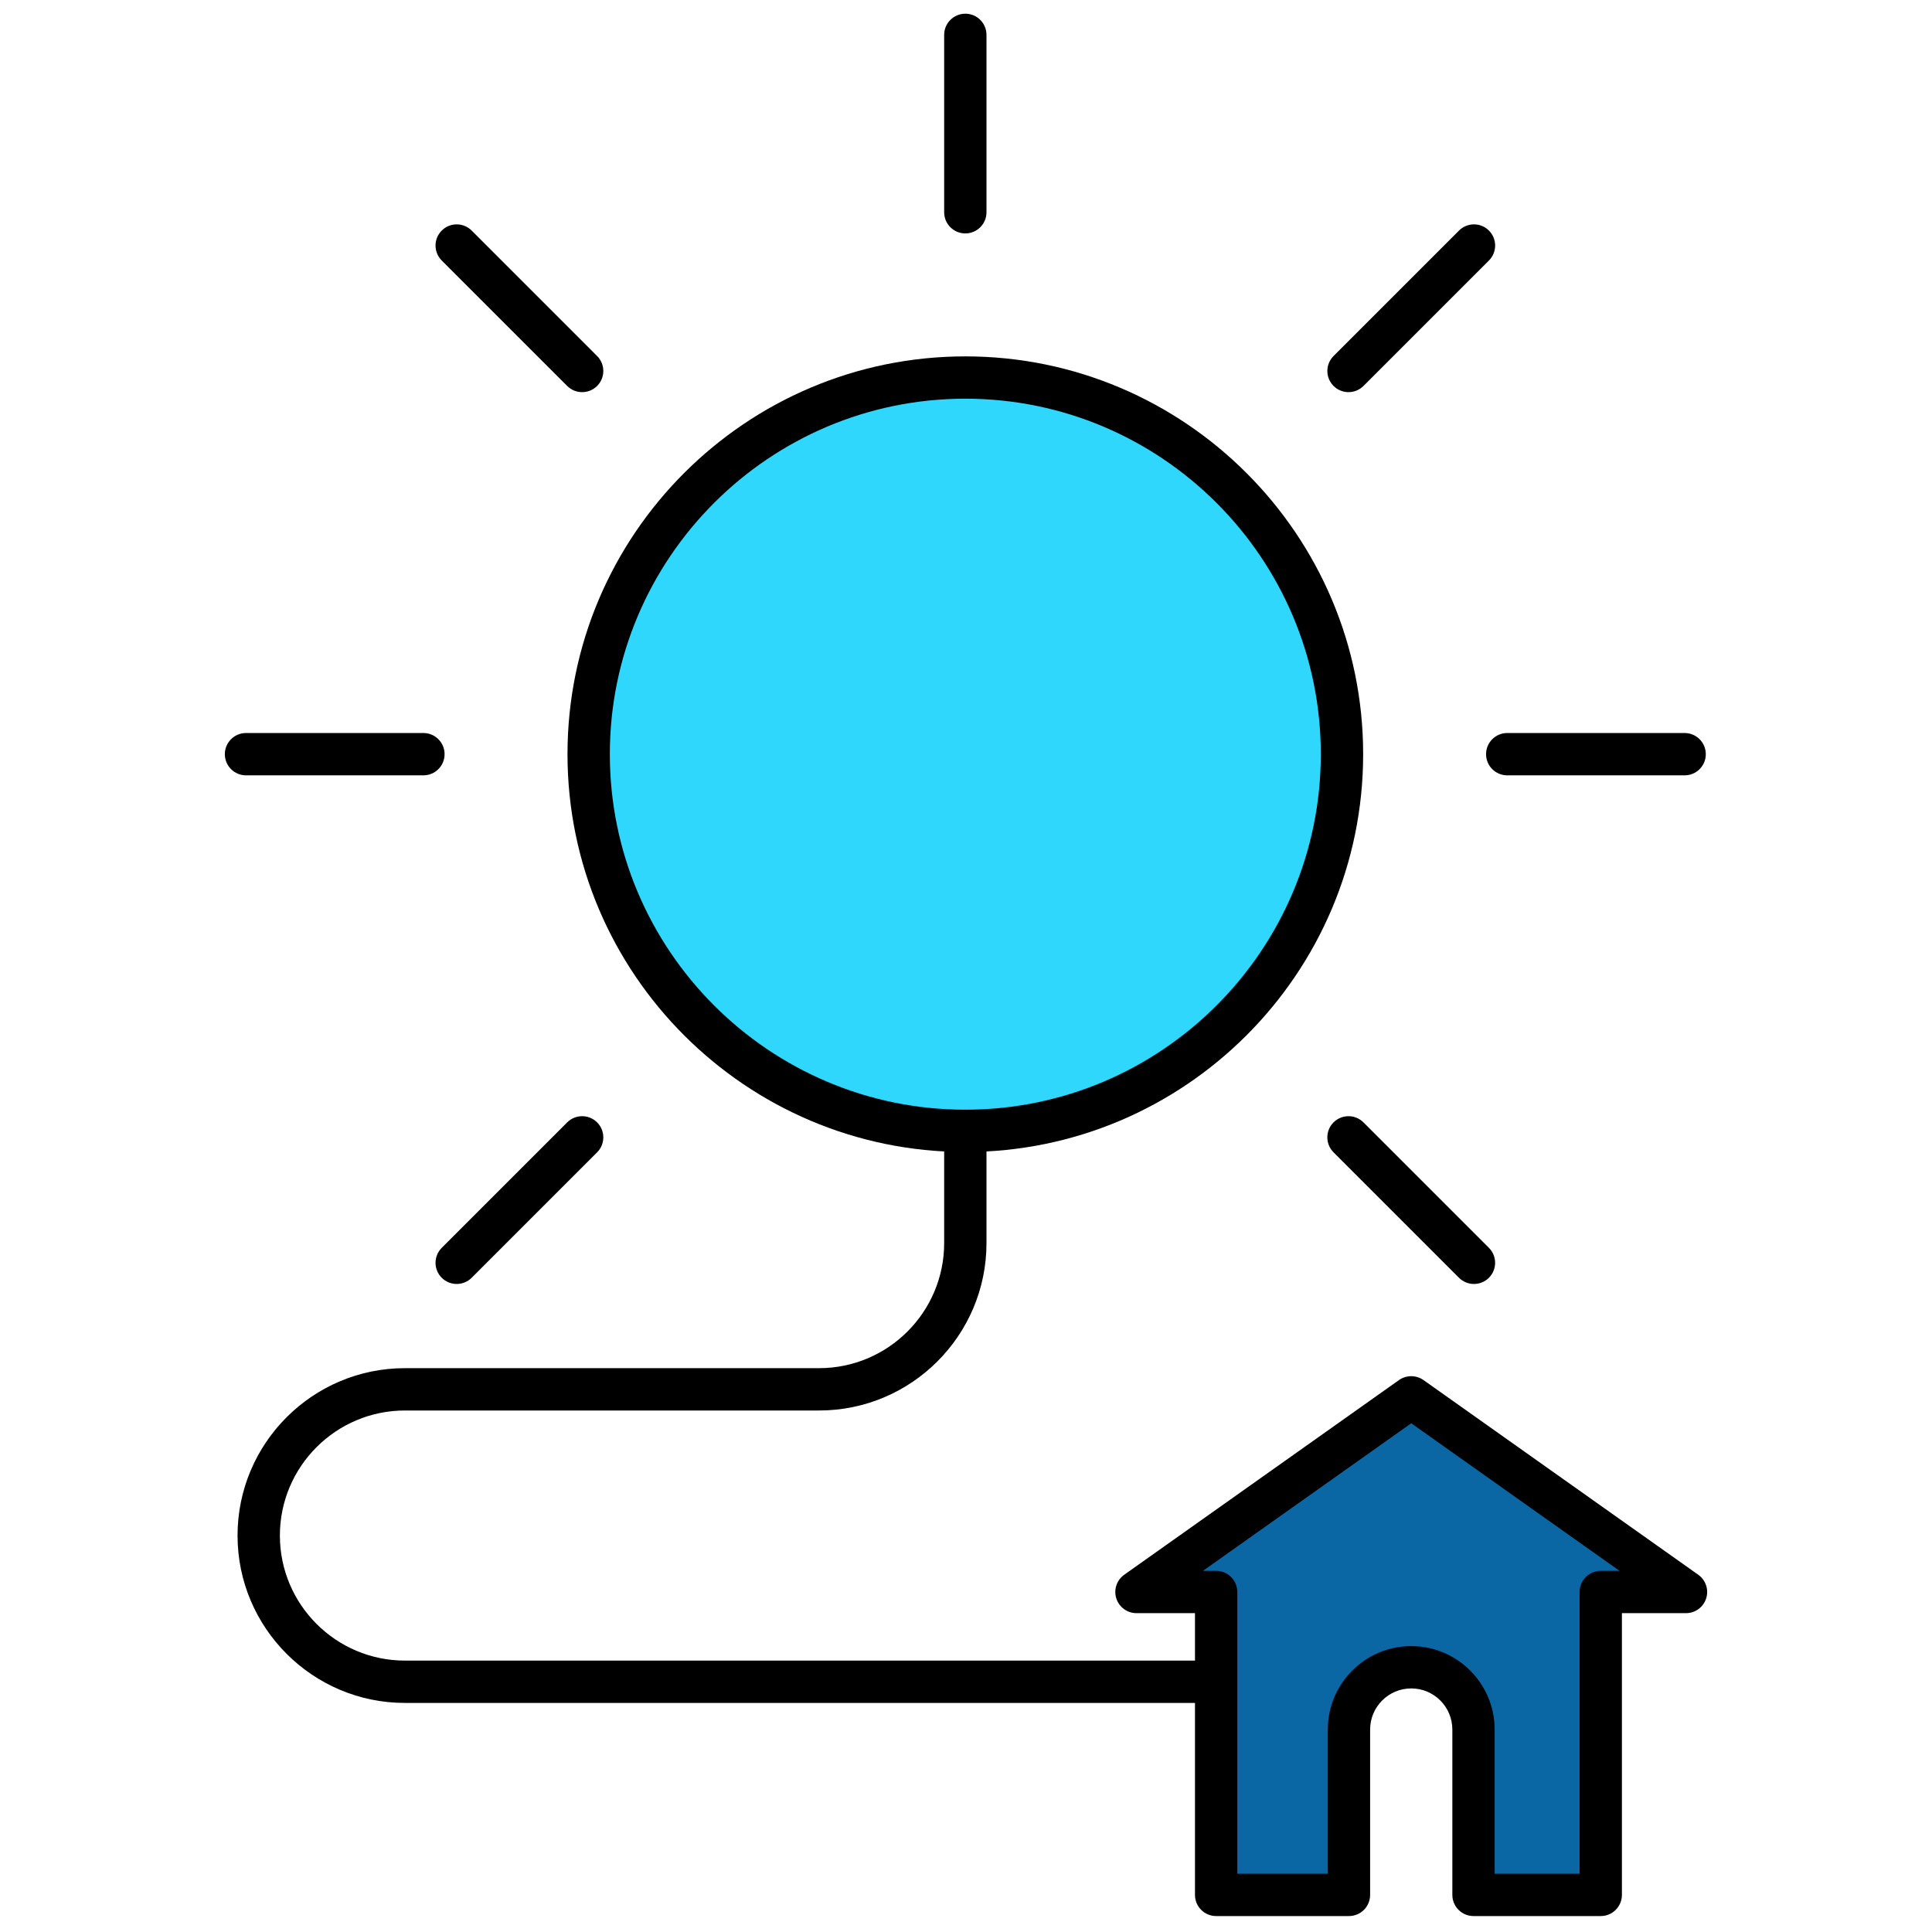 <svg xmlns="http://www.w3.org/2000/svg" xmlns:xlink="http://www.w3.org/1999/xlink" version="1.1" width="256" height="256" viewBox="0 0 256 256" xml:space="preserve">
<desc>Created with Fabric.js 1.7.22</desc>
<defs>
</defs>
<g transform="translate(128 128) scale(0.72 0.72)" style="">
	<g style="stroke: none; stroke-width: 0; stroke-dasharray: none; stroke-linecap: butt; stroke-linejoin: miter; stroke-miterlimit: 10; fill: none; fill-rule: nonzero; opacity: 1;" transform="translate(-175.05 -175.05) scale(3.89 3.89)" >
	<path d="M 78.999 35.98 h -8.394 c -0.553 0 -1.001 -0.448 -1.001 -1.001 c 0 -0.553 0.448 -1.001 1.001 -1.001 h 8.394 c 0.553 0 1.001 0.448 1.001 1.001 C 80 35.531 79.553 35.98 78.999 35.98 z" style="stroke: none; stroke-width: 1; stroke-dasharray: none; stroke-linecap: butt; stroke-linejoin: miter; stroke-miterlimit: 10; fill: rgb(0,0,0); fill-rule: nonzero; opacity: 1;" transform=" matrix(1 0 0 1 0 0) " stroke-linecap="round" />
	<path d="M 19.331 35.98 h -8.394 c -0.553 0 -1.001 -0.448 -1.001 -1.001 c 0 -0.553 0.448 -1.001 1.001 -1.001 h 8.394 c 0.553 0 1.001 0.448 1.001 1.001 C 20.332 35.531 19.884 35.98 19.331 35.98 z" style="stroke: none; stroke-width: 1; stroke-dasharray: none; stroke-linecap: butt; stroke-linejoin: miter; stroke-miterlimit: 10; fill: rgb(0,0,0); fill-rule: nonzero; opacity: 1;" transform=" matrix(1 0 0 1 0 0) " stroke-linecap="round" />
	<path d="M 44.968 10.342 c -0.553 0 -1.001 -0.448 -1.001 -1.001 V 0.948 c 0 -0.553 0.448 -1.001 1.001 -1.001 c 0.553 0 1.001 0.448 1.001 1.001 v 8.393 C 45.969 9.894 45.521 10.342 44.968 10.342 z" style="stroke: none; stroke-width: 1; stroke-dasharray: none; stroke-linecap: butt; stroke-linejoin: miter; stroke-miterlimit: 10; fill: rgb(0,0,0); fill-rule: nonzero; opacity: 1;" transform=" matrix(1 0 0 1 0 0) " stroke-linecap="round" />
	<path d="M 63.097 17.851 c -0.256 0 -0.512 -0.098 -0.708 -0.293 c -0.391 -0.391 -0.391 -1.025 0 -1.416 l 5.935 -5.935 c 0.391 -0.391 1.025 -0.391 1.416 0 s 0.391 1.025 0 1.416 l -5.935 5.935 C 63.609 17.753 63.353 17.851 63.097 17.851 z" style="stroke: none; stroke-width: 1; stroke-dasharray: none; stroke-linecap: butt; stroke-linejoin: miter; stroke-miterlimit: 10; fill: rgb(0,0,0); fill-rule: nonzero; opacity: 1;" transform=" matrix(1 0 0 1 0 0) " stroke-linecap="round" />
	<path d="M 26.84 17.851 c -0.256 0 -0.512 -0.098 -0.708 -0.293 l -5.935 -5.935 c -0.391 -0.391 -0.391 -1.025 0 -1.416 c 0.391 -0.391 1.025 -0.391 1.416 0 l 5.935 5.935 c 0.391 0.391 0.391 1.025 0 1.416 C 27.352 17.753 27.096 17.851 26.84 17.851 z" style="stroke: none; stroke-width: 1; stroke-dasharray: none; stroke-linecap: butt; stroke-linejoin: miter; stroke-miterlimit: 10; fill: rgb(0,0,0); fill-rule: nonzero; opacity: 1;" transform=" matrix(1 0 0 1 0 0) " stroke-linecap="round" />
	<path d="M 62.728 34.979 c 0 9.841 -7.978 17.819 -17.819 17.819 S 27.09 44.82 27.09 34.979 s 7.978 -17.819 17.819 -17.819 S 62.728 25.137 62.728 34.979" style="stroke: none; stroke-width: 1; stroke-dasharray: none; stroke-linecap: butt; stroke-linejoin: miter; stroke-miterlimit: 10; fill: rgb(47,215,253); fill-rule: nonzero; opacity: 1;" transform=" matrix(1 0 0 1 0 0) " stroke-linecap="round" />
	<path d="M 44.968 53.8 c -10.378 0 -18.821 -8.443 -18.821 -18.821 c 0 -10.378 8.443 -18.82 18.821 -18.82 c 10.378 0 18.821 8.443 18.821 18.82 C 63.789 45.356 55.346 53.8 44.968 53.8 z M 44.968 18.161 c -9.274 0 -16.818 7.545 -16.818 16.818 c 0 9.274 7.545 16.819 16.818 16.819 c 9.273 0 16.818 -7.545 16.818 -16.819 C 61.786 25.705 54.241 18.161 44.968 18.161 z" style="stroke: none; stroke-width: 1; stroke-dasharray: none; stroke-linecap: butt; stroke-linejoin: miter; stroke-miterlimit: 10; fill: rgb(0,0,0); fill-rule: nonzero; opacity: 1;" transform=" matrix(1 0 0 1 0 0) " stroke-linecap="round" />
	<path d="M 69.031 60.043 c -0.256 0 -0.512 -0.098 -0.708 -0.293 l -5.935 -5.935 c -0.391 -0.391 -0.391 -1.025 0 -1.416 c 0.391 -0.391 1.025 -0.391 1.416 0 l 5.935 5.935 c 0.391 0.391 0.391 1.025 0 1.416 C 69.544 59.945 69.288 60.043 69.031 60.043 z" style="stroke: none; stroke-width: 1; stroke-dasharray: none; stroke-linecap: butt; stroke-linejoin: miter; stroke-miterlimit: 10; fill: rgb(0,0,0); fill-rule: nonzero; opacity: 1;" transform=" matrix(1 0 0 1 0 0) " stroke-linecap="round" />
	<path d="M 20.905 60.043 c -0.256 0 -0.512 -0.098 -0.708 -0.293 c -0.391 -0.391 -0.391 -1.025 0 -1.416 l 5.935 -5.935 c 0.391 -0.391 1.025 -0.391 1.416 0 c 0.391 0.391 0.391 1.025 0 1.416 l -5.935 5.935 C 21.417 59.945 21.161 60.043 20.905 60.043 z" style="stroke: none; stroke-width: 1; stroke-dasharray: none; stroke-linecap: butt; stroke-linejoin: miter; stroke-miterlimit: 10; fill: rgb(0,0,0); fill-rule: nonzero; opacity: 1;" transform=" matrix(1 0 0 1 0 0) " stroke-linecap="round" />
	<path d="M 56.834 79.864 H 18.456 c -4.366 0 -7.919 -3.552 -7.919 -7.919 s 3.552 -7.919 7.919 -7.919 h 19.595 c 3.262 0 5.916 -2.654 5.916 -5.916 v -5.312 c 0 -0.553 0.448 -1.001 1.001 -1.001 c 0.553 0 1.001 0.448 1.001 1.001 v 5.312 c 0 4.366 -3.552 7.919 -7.919 7.919 H 18.456 c -3.262 0 -5.916 2.654 -5.916 5.916 c 0 3.263 2.654 5.916 5.916 5.916 h 38.378 c 0.553 0 1.001 0.448 1.001 1.001 C 57.835 79.416 57.388 79.864 56.834 79.864 z" style="stroke: none; stroke-width: 1; stroke-dasharray: none; stroke-linecap: butt; stroke-linejoin: miter; stroke-miterlimit: 10; fill: rgb(0,0,0); fill-rule: nonzero; opacity: 1;" transform=" matrix(1 0 0 1 0 0) " stroke-linecap="round" />
	<path d="M 66.064 65.406 l -12.999 9.211 h 3.769 v 14.329 h 6.283 v -7.823 c 0 -1.627 1.319 -2.946 2.946 -2.946 s 2.946 1.319 2.946 2.946 v 7.823 h 6.02 V 74.616 h 4.032 L 66.064 65.406 z" style="stroke: none; stroke-width: 1; stroke-dasharray: none; stroke-linecap: butt; stroke-linejoin: miter; stroke-miterlimit: 10; fill: rgb(11,103,164); fill-rule: nonzero; opacity: 1;" transform=" matrix(1 0 0 1 0 0) " stroke-linecap="round" />
	<path d="M 75.03 89.947 h -6.02 c -0.553 0 -1.001 -0.448 -1.001 -1.001 v -7.823 c 0 -1.073 -0.872 -1.945 -1.945 -1.945 c -1.073 0 -1.945 0.872 -1.945 1.945 v 7.823 c 0 0.553 -0.448 1.001 -1.001 1.001 h -6.284 c -0.553 0 -1.001 -0.448 -1.001 -1.001 V 75.617 h -2.768 c -0.436 0 -0.821 -0.283 -0.954 -0.697 c -0.132 -0.416 0.02 -0.869 0.375 -1.121 l 12.999 -9.21 c 0.346 -0.244 0.812 -0.244 1.158 0 l 12.999 9.21 c 0.356 0.252 0.507 0.706 0.375 1.121 c -0.133 0.415 -0.518 0.697 -0.954 0.697 h -3.032 v 13.328 C 76.031 89.499 75.583 89.947 75.03 89.947 z M 70.011 87.944 h 4.017 V 74.616 c 0 -0.553 0.448 -1.001 1.001 -1.001 h 0.889 l -9.854 -6.982 l -9.854 6.982 h 0.625 c 0.553 0 1.001 0.448 1.001 1.001 v 13.328 h 4.281 v -6.822 c 0 -2.176 1.771 -3.947 3.947 -3.947 c 2.176 0 3.947 1.771 3.947 3.947 V 87.944 z" style="stroke: none; stroke-width: 1; stroke-dasharray: none; stroke-linecap: butt; stroke-linejoin: miter; stroke-miterlimit: 10; fill: rgb(0,0,0); fill-rule: nonzero; opacity: 1;" transform=" matrix(1 0 0 1 0 0) " stroke-linecap="round" />
</g>
</g>
</svg>